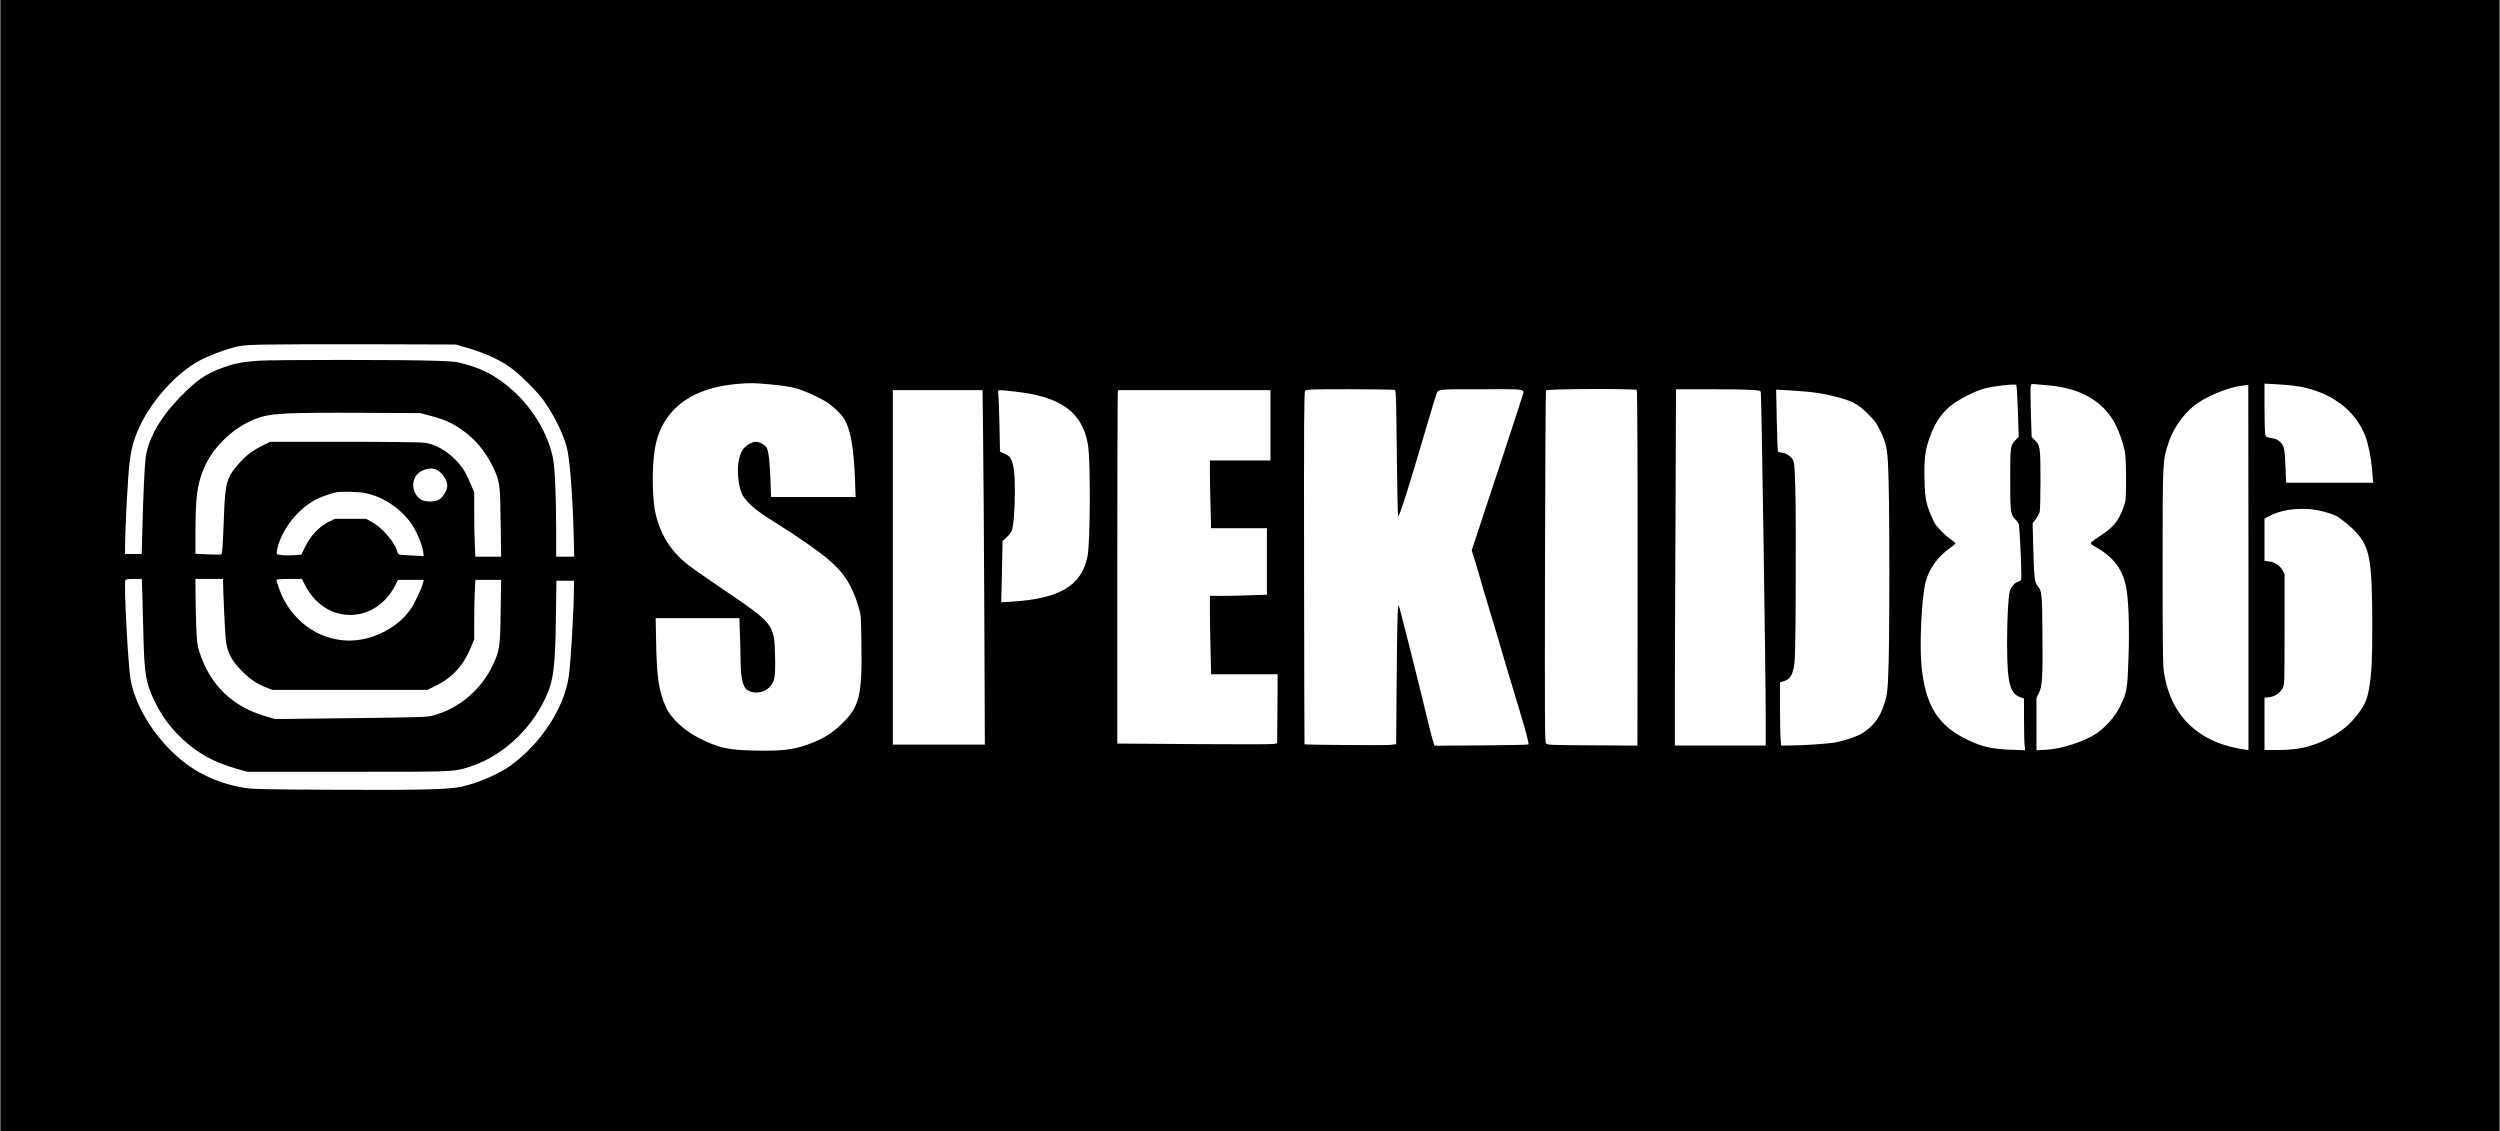 <?xml version="1.0" encoding="UTF-8" standalone="yes"?>
<svg version="1.0" xmlns="http://www.w3.org/2000/svg" width="2104pt" height="952pt" viewBox="0 0 2806 1270" preserveAspectRatio="xMidYMid meet">
  <g transform="translate(0,1270) scale(0.1,-0.1)" fill="#000000" stroke="none">
    <path d="M0 6350 l0 -6350 14030 0 14030 0 0 6350 0 6350 -14030 0 -14030 0 0
-6350z m5240 2445 c226 -66 399 -149 531 -255 100 -80 263 -245 324 -330 113
-157 214 -359 260 -515 37 -128 68 -515 82 -1006 l6 -239 -101 0 -102 0 0 314
c0 366 -15 691 -36 794 -59 289 -247 592 -492 794 -156 130 -284 199 -472 253
-123 36 -129 37 -370 45 -348 12 -1796 12 -1974 0 -177 -13 -266 -29 -393 -76
-199 -71 -296 -139 -488 -335 -220 -226 -356 -466 -384 -679 -12 -96 -27 -415
-37 -812 l-7 -268 -93 0 -94 0 0 73 c0 131 19 558 36 786 17 255 44 382 111
536 134 307 410 621 679 771 90 50 260 117 380 150 88 25 124 28 324 35 124 3
666 5 1205 4 l980 -3 125 -37z m3408 -411 c99 -9 218 -26 269 -39 99 -25 286
-109 373 -168 76 -51 162 -138 193 -195 65 -120 101 -333 112 -664 l7 -198
-475 0 -474 0 -7 188 c-7 207 -21 323 -42 364 -17 32 -81 68 -121 68 -45 0
-115 -41 -145 -85 -53 -77 -71 -216 -48 -365 18 -112 38 -156 98 -221 75 -81
134 -125 347 -258 222 -139 440 -291 554 -386 181 -151 273 -294 347 -541 26
-86 27 -99 31 -394 10 -608 -20 -728 -234 -930 -94 -89 -176 -141 -303 -194
-199 -81 -332 -100 -650 -93 -322 7 -416 29 -650 148 -153 78 -304 220 -355
334 -81 181 -105 334 -112 713 l-6 292 470 0 470 0 6 -172 c4 -95 7 -225 7
-288 1 -206 24 -313 76 -347 73 -47 182 -35 245 28 62 62 72 113 67 347 -8
365 -9 367 -603 768 -159 109 -327 225 -371 260 -189 147 -306 327 -365 564
-40 163 -47 511 -13 726 67 439 392 699 929 744 144 12 186 11 373 -6z m14003
-299 l10 -289 -30 -30 c-66 -70 -65 -66 -66 -441 0 -370 4 -402 54 -452 15
-16 33 -38 40 -50 10 -20 30 -394 31 -580 0 -61 0 -61 -35 -73 -42 -14 -81
-58 -95 -109 -17 -63 -30 -310 -30 -572 0 -460 29 -577 155 -619 l35 -12 0
-236 c0 -130 3 -261 7 -291 l6 -54 -164 6 c-196 6 -321 34 -467 103 -346 162
-489 387 -533 838 -24 244 2 768 46 941 38 147 134 282 271 380 35 25 64 50
64 55 0 4 -29 29 -64 54 -65 46 -154 139 -173 179 -91 193 -105 251 -110 473
-6 223 5 327 49 457 58 173 131 287 245 382 80 66 273 165 381 194 96 26 338
53 355 40 5 -3 13 -136 18 -294z m334 289 c363 -28 625 -177 758 -433 44 -82
90 -214 108 -306 10 -48 14 -145 14 -310 0 -238 0 -241 -28 -320 -56 -157
-113 -226 -279 -333 -48 -31 -88 -63 -88 -70 0 -7 14 -21 31 -30 208 -113 311
-238 359 -433 33 -134 46 -448 33 -829 -12 -356 -17 -383 -98 -547 -54 -109
-166 -236 -269 -302 -138 -90 -388 -170 -563 -179 l-103 -5 0 295 0 295 26 49
c39 74 46 187 41 672 -4 452 -6 476 -53 531 -35 42 -41 96 -50 423 l-7 284 36
47 c20 26 40 64 44 85 4 20 8 181 8 357 0 360 -4 388 -63 443 l-36 34 -9 276
c-4 151 -6 286 -2 299 5 23 9 24 58 19 29 -3 88 -8 132 -12z m2770 -5 c389
-52 684 -263 799 -571 31 -82 62 -235 71 -343 3 -44 8 -101 11 -127 l6 -48
-490 0 -489 0 -7 168 c-9 220 -15 248 -60 289 -35 32 -44 36 -119 48 -28 5
-40 12 -47 31 -6 14 -10 149 -10 301 l0 276 133 -7 c72 -4 164 -12 202 -17z
m-515 -2039 l0 -2051 -52 7 c-29 4 -94 17 -144 29 -433 108 -696 408 -756 860
-9 65 -12 384 -12 1175 1 1209 -1 1174 70 1389 57 172 195 354 336 444 140 90
349 171 480 186 40 5 74 9 76 10 1 0 2 -922 2 -2049z m-6868 1991 c8 -8 11
-923 9 -2649 l-1 -1343 -506 3 c-492 3 -506 4 -521 23 -13 18 -14 258 -11
1987 2 1081 7 1970 11 1975 18 18 1000 22 1019 4z m-2714 0 c11 -7 15 -138 20
-712 4 -410 11 -704 16 -704 17 0 121 332 351 1115 36 124 71 238 77 253 23
60 -1 57 509 57 533 0 482 10 453 -91 -8 -30 -139 -428 -290 -886 l-275 -832
45 -145 c25 -80 52 -173 61 -208 9 -35 36 -126 60 -203 24 -77 73 -241 110
-365 61 -210 150 -510 258 -865 74 -244 111 -385 103 -393 -4 -4 -243 -9 -531
-11 l-524 -3 -20 65 c-11 35 -34 125 -51 198 -72 307 -323 1305 -330 1312 -13
14 -19 -233 -24 -918 l-5 -640 -63 -8 c-55 -7 -958 0 -966 7 -1 2 -4 892 -5
1978 -2 1662 0 1978 12 1991 12 15 60 17 505 17 270 0 497 -4 504 -9z m3990 2
c103 -6 113 -8 117 -27 8 -38 55 -3148 55 -3658 l0 -308 -510 0 -510 0 0 513
c0 283 3 1183 7 2000 l6 1487 361 0 c199 0 412 -3 474 -7z m662 -23 c123 -13
221 -32 345 -67 149 -42 204 -73 309 -176 81 -80 99 -105 139 -187 79 -162 88
-217 97 -585 11 -415 11 -1621 0 -2025 -9 -333 -14 -374 -70 -522 -43 -117
-135 -222 -245 -281 -62 -33 -196 -77 -280 -92 -92 -16 -371 -35 -521 -35
l-91 0 -7 92 c-3 50 -6 209 -6 354 l0 263 23 6 c89 28 110 55 135 174 12 64
16 212 19 906 2 457 0 954 -5 1107 -9 262 -10 278 -32 313 -25 40 -86 74 -131
75 -15 0 -29 6 -32 14 -3 7 -9 166 -13 352 l-7 339 134 -7 c74 -4 181 -12 239
-18z m-9277 -462 c4 -266 10 -1161 14 -1990 l6 -1508 -516 0 -517 0 0 1990 0
1990 503 0 504 0 6 -482z m347 467 c527 -56 769 -231 831 -600 30 -176 26
-1096 -5 -1250 -66 -331 -313 -478 -855 -510 l-114 -7 8 343 7 344 43 40 c23
22 50 54 58 71 21 41 37 239 37 453 0 187 -11 284 -40 348 -16 36 -28 48 -73
68 l-54 25 -6 308 c-4 169 -10 324 -13 345 -8 44 -18 43 176 22z m2880 -380
l0 -395 -340 0 -340 0 0 -138 c0 -76 3 -247 7 -380 l6 -242 314 0 313 0 0
-373 0 -374 -182 -6 c-99 -4 -243 -7 -320 -7 l-138 0 0 -162 c0 -90 3 -288 7
-440 l6 -278 374 0 373 0 -2 -387 -3 -387 -35 -8 c-19 -5 -423 -6 -897 -2
l-863 6 0 1962 c0 1078 3 1971 6 1984 l6 22 854 0 854 0 0 -395z m-9414 102
c144 -39 232 -79 341 -156 148 -104 264 -246 348 -423 72 -153 77 -190 82
-620 l5 -378 -144 0 -145 0 -6 137 c-4 75 -7 237 -7 360 l0 224 -36 87 c-20
48 -49 110 -64 137 -100 173 -292 313 -460 335 -42 5 -436 10 -903 10 l-827 0
-83 -41 c-122 -61 -191 -114 -273 -208 -134 -152 -150 -210 -164 -591 -12
-328 -18 -412 -29 -423 -5 -5 -72 -5 -150 -1 l-141 7 0 221 c1 420 19 561 98
744 102 237 326 450 571 547 169 66 315 74 1221 70 l635 -3 131 -35z m52 -601
c70 -37 127 -127 119 -189 -7 -55 -55 -128 -97 -149 -53 -27 -158 -24 -200 5
-92 61 -112 196 -43 278 52 61 159 87 221 55z m-800 -262 c216 -44 432 -197
542 -384 50 -85 100 -211 107 -274 l6 -49 -129 6 c-71 3 -136 8 -146 12 -9 3
-19 18 -23 33 -25 103 -169 270 -285 332 l-65 35 -175 0 -175 0 -69 -34 c-104
-51 -203 -155 -261 -274 l-46 -94 -82 -6 c-89 -7 -184 0 -193 15 -3 5 0 32 6
61 52 221 237 452 445 555 60 29 168 67 215 75 65 11 257 6 328 -9z m21990
-209 c51 -13 107 -32 125 -41 60 -31 164 -114 228 -182 163 -173 188 -312 189
-1067 0 -380 -7 -523 -35 -688 -23 -134 -46 -188 -127 -294 -85 -113 -186
-198 -315 -265 -194 -101 -346 -138 -575 -138 l-158 0 0 294 0 293 51 5 c63 6
124 47 153 103 21 39 21 51 21 660 l0 620 -23 42 c-29 55 -85 92 -150 100
l-52 6 0 237 0 237 58 31 c159 84 404 103 610 47z m-24494 -927 c3 -95 8 -288
11 -428 11 -464 27 -564 120 -759 75 -154 150 -264 257 -377 190 -198 398
-320 678 -397 l115 -32 1125 0 c1223 0 1184 -2 1370 57 352 112 676 403 845
761 95 199 114 342 122 910 l6 417 98 0 99 0 0 -52 c-1 -271 -36 -883 -60
-1034 -56 -351 -310 -739 -647 -986 -134 -99 -381 -204 -568 -243 -142 -29
-482 -37 -1410 -32 -753 3 -917 7 -1005 20 -245 37 -478 132 -665 272 -315
236 -565 616 -624 950 -27 155 -75 1065 -58 1109 5 13 23 16 96 16 l89 0 6
-172z m906 145 c1 -119 22 -568 30 -648 15 -147 62 -238 184 -361 94 -94 168
-143 282 -187 l59 -22 870 0 870 0 86 42 c194 95 315 226 402 436 l37 89 0
212 c0 117 3 268 7 334 l6 122 145 0 144 0 -5 -352 c-5 -404 -11 -446 -92
-613 -130 -271 -379 -481 -662 -557 -75 -20 -114 -21 -928 -31 l-850 -10 -109
32 c-373 109 -622 351 -741 721 -24 76 -28 107 -36 290 -4 113 -8 278 -8 368
l-1 162 155 0 155 0 0 -27z m917 -35 c70 -142 182 -251 310 -303 266 -107 557
10 699 280 l39 75 144 0 144 0 -7 -31 c-10 -50 -85 -214 -129 -282 -141 -218
-430 -370 -702 -369 -354 2 -671 241 -790 596 -14 41 -25 79 -25 85 0 7 48 11
143 11 l143 0 31 -62z"/>
  </g>
</svg>